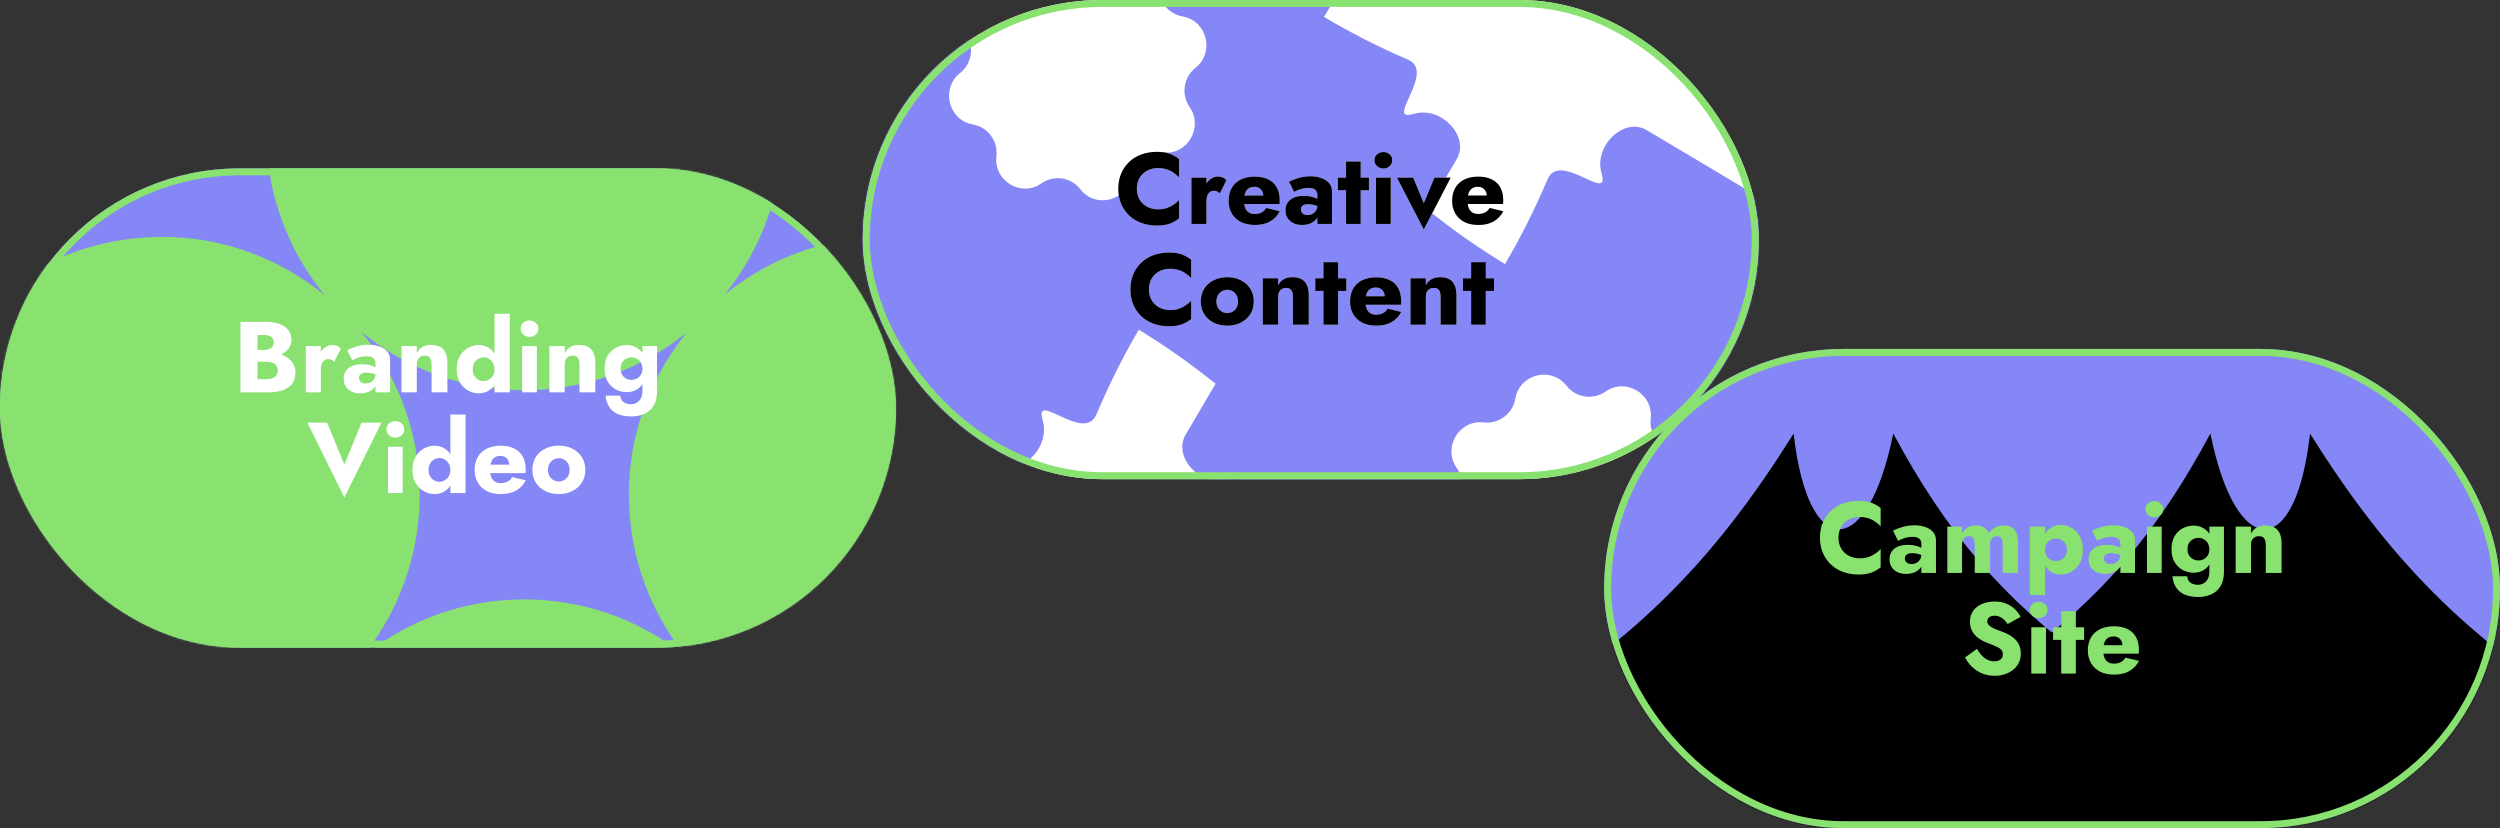 <svg width="1440" height="477" viewBox="0 0 1440 477" fill="none" xmlns="http://www.w3.org/2000/svg">
<rect x="0" y="0" width="1440" height="477" fill="#333333" stroke="none"/>
<rect x="1440" y="477" width="516" height="276" rx="138" transform="rotate(-180 1440 477)" fill="#8587F6"/>
<mask id="mask0_2533_11714" style="mask-type:alpha" maskUnits="userSpaceOnUse" x="924" y="201" width="516" height="276">
<rect x="1440" y="477" width="516" height="276" rx="138" transform="rotate(-180 1440 477)" fill="#89E16F"/>
</mask>
<g mask="url(#mask0_2533_11714)">
<path d="M1324.48 573.929C1324.48 573.929 1324.54 574.596 1324.69 575.918C1326.66 595.535 1302.96 606.829 1288.96 592.957C1240.79 545.23 1198.56 502.999 1150.83 454.826C1136.96 440.824 1148.26 417.11 1167.87 419.1C1169.2 419.231 1169.86 419.309 1169.86 419.309C1189.13 421.259 1144.02 392.612 1159.77 381.318C1209.91 345.33 1242.91 306.292 1273.19 249.705C1288.03 323.226 1322.45 323.226 1330.56 249.705C1376.63 323.226 1420.55 367.145 1494.08 413.224C1420.56 421.338 1420.56 455.756 1494.08 470.596C1437.51 500.866 1398.47 533.857 1362.47 584.019C1351.17 599.762 1322.53 554.652 1324.48 573.929Z" fill="black"/>
<path d="M1039.24 573.929C1039.24 573.929 1039.17 574.596 1039.03 575.918C1037.05 595.535 1060.75 606.829 1074.75 592.957C1122.93 545.23 1165.16 502.999 1212.89 454.826C1226.76 440.824 1215.45 417.11 1195.85 419.1C1194.51 419.23 1193.86 419.309 1193.86 419.309C1174.58 421.259 1219.69 392.612 1203.95 381.318C1153.8 345.33 1120.81 306.292 1090.52 249.705C1075.68 323.226 1041.27 323.226 1033.15 249.705C987.087 323.226 943.168 367.145 869.633 413.224C943.154 421.337 943.154 455.756 869.633 470.596C926.207 500.866 965.245 533.857 1001.25 584.019C1012.54 599.762 1041.17 554.665 1039.24 573.929Z" fill="black"/>
</g>
<rect x="1013" y="276" width="516" height="276" rx="138" transform="rotate(-180 1013 276)" fill="white"/>
<mask id="mask1_2533_11714" style="mask-type:alpha" maskUnits="userSpaceOnUse" x="497" y="0" width="516" height="276">
<rect x="1012" y="275" width="514" height="274" rx="137" transform="rotate(-180 1012 275)" fill="#89E16F" stroke="#89E16F" stroke-width="2"/>
</mask>
<g mask="url(#mask1_2533_11714)">
<path d="M1123.07 341.66C1130.64 328.764 1114.56 311.359 1098.83 315.429C1097.76 315.705 1097.23 315.842 1097.23 315.842C1081.78 319.843 1111.14 291.339 1094.89 284.366C1077.32 276.831 1061.38 268.692 1046.26 259.721C1055.33 244.624 1065.53 229.865 1077.45 214.867C1088.47 200.984 1049.16 189.873 1064.65 186.033C1064.65 186.033 1065.19 185.899 1066.26 185.635C1082.03 181.73 1087.97 158.746 1075.22 150.997C1031.36 124.349 992.607 101.093 948.457 74.939C935.62 67.335 918.292 83.485 922.344 99.286C922.618 100.358 922.756 100.894 922.756 100.894C926.735 116.419 898.361 86.919 891.42 103.252C883.919 120.895 875.816 136.914 866.885 152.095C851.856 142.983 837.162 132.737 822.232 120.773C808.412 109.7 797.35 149.186 793.527 133.618C793.527 133.618 793.394 133.082 793.131 132.01C789.239 116.167 766.362 110.198 758.648 123.009C732.119 167.062 708.967 205.992 682.93 250.341C675.361 263.236 691.438 280.641 707.168 276.571C708.235 276.295 708.765 276.158 708.765 276.158C724.221 272.16 694.853 300.661 711.113 307.634C728.677 315.169 744.625 323.308 759.738 332.279C750.666 347.376 740.466 362.135 728.555 377.133C717.532 391.016 756.841 402.127 741.347 405.967C741.347 405.967 740.813 406.101 739.742 406.365C723.97 410.274 718.027 433.254 730.781 441.003C774.637 467.651 813.393 490.907 857.543 517.061C870.381 524.665 887.708 508.515 883.656 492.714C883.382 491.642 883.245 491.106 883.245 491.106C879.265 475.581 907.639 505.081 914.58 488.748C922.081 471.105 930.184 455.086 939.115 439.905C954.144 449.017 968.838 459.263 983.768 471.227C997.589 482.3 1008.65 442.814 1012.47 458.382C1012.47 458.382 1012.61 458.918 1012.87 459.99C1016.76 475.833 1039.64 481.802 1047.35 468.991C1073.88 424.938 1097.03 386.008 1123.07 341.66ZM953.225 337.865C953.046 337.846 952.871 337.827 952.692 337.812C944.241 336.954 936.458 342.758 934.831 351.132C934.781 351.384 934.732 351.637 934.686 351.89C932.071 365.677 914.317 370.172 905.508 359.279C905.344 359.08 905.184 358.877 905.02 358.678C899.634 352.081 890.041 350.676 883.008 355.458C882.86 355.558 882.711 355.661 882.566 355.761C870.994 363.682 855.252 354.237 856.708 340.247C856.727 340.067 856.746 339.891 856.766 339.711C857.623 331.222 851.841 323.404 843.505 321.769C843.253 321.719 843.002 321.67 842.75 321.624C829.025 318.997 824.55 301.163 835.394 292.315C835.592 292.15 835.794 291.989 835.989 291.825C842.556 286.415 843.955 276.778 839.194 269.714C839.095 269.565 838.992 269.419 838.893 269.27C831.007 257.646 840.41 241.833 854.338 243.296C854.517 243.315 854.692 243.334 854.871 243.353C863.321 244.211 871.105 238.406 872.732 230.033C872.782 229.78 872.831 229.528 872.877 229.275C875.492 215.488 893.246 210.993 902.055 221.885C902.219 222.085 902.379 222.287 902.543 222.487C907.928 229.083 917.522 230.489 924.555 225.706C924.703 225.607 924.848 225.507 924.997 225.404C936.569 217.482 952.311 226.928 950.855 240.918C950.836 241.098 950.816 241.274 950.801 241.454C949.944 249.942 955.726 257.761 964.062 259.395C964.313 259.445 964.565 259.495 964.816 259.541C978.542 262.167 983.017 280.002 972.173 288.85C971.975 289.011 971.773 289.175 971.574 289.34C965.007 294.75 963.608 304.387 968.369 311.451C968.468 311.596 968.571 311.746 968.67 311.895C976.556 323.515 967.153 339.328 953.225 337.865Z" fill="#8587F6"/>
<path d="M839.079 91.664C846.614 78.769 830.61 61.363 814.95 65.433C813.888 65.709 813.36 65.847 813.36 65.847C797.974 69.848 827.206 41.342 811.023 34.37C793.538 26.835 777.663 18.695 762.618 9.724C771.649 -5.373 781.802 -20.133 793.66 -35.13C804.633 -49.013 765.502 -60.125 780.926 -63.965C780.926 -63.965 781.457 -64.099 782.523 -64.363C798.224 -68.268 804.14 -91.253 791.444 -99.002C747.786 -125.651 709.204 -148.907 665.254 -175.061C652.474 -182.665 635.225 -166.515 639.259 -150.714C639.532 -149.642 639.668 -149.106 639.668 -149.106C643.63 -133.58 615.384 -163.081 608.475 -146.747C601.007 -129.104 592.94 -113.084 584.05 -97.903C569.089 -107.016 554.462 -117.262 539.599 -129.227C525.84 -140.299 514.829 -100.813 511.023 -116.381C511.023 -116.381 510.891 -116.917 510.629 -117.989C506.751 -133.836 483.977 -139.806 476.297 -126.998C449.888 -82.944 426.841 -44.013 400.922 0.336C393.386 13.231 409.391 30.637 425.05 26.567C426.113 26.291 426.64 26.154 426.64 26.154C442.026 22.156 412.79 50.658 428.977 57.63C446.462 65.165 462.338 73.305 477.382 82.276C468.352 97.373 458.198 112.133 446.34 127.13C435.367 141.013 474.499 152.125 459.074 155.965C459.074 155.965 458.543 156.099 457.477 156.363C441.776 160.272 435.86 183.253 448.556 191.002C492.215 217.651 530.796 240.907 574.746 267.061C587.526 274.665 604.775 258.515 600.742 242.714C600.468 241.642 600.332 241.106 600.332 241.106C596.371 225.58 624.616 255.081 631.526 238.747C638.993 221.104 647.06 205.084 655.95 189.903C670.911 199.016 685.539 209.262 700.401 221.227C714.16 232.299 725.171 192.813 728.977 208.381C728.977 208.381 729.11 208.917 729.371 209.989C733.246 225.833 756.019 231.802 763.699 218.991C790.116 174.944 813.159 136.013 839.079 91.664ZM670.001 87.87C669.822 87.851 669.648 87.832 669.469 87.816C661.057 86.959 653.309 92.763 651.689 101.137C651.64 101.389 651.59 101.642 651.545 101.895C648.942 115.682 631.268 120.177 622.499 109.284C622.336 109.085 622.176 108.882 622.013 108.683C616.652 102.086 607.101 100.681 600.1 105.463C599.952 105.566 599.804 105.666 599.66 105.766C588.141 113.687 572.47 104.242 573.919 90.251C573.938 90.071 573.957 89.895 573.976 89.715C574.83 81.227 569.074 73.408 560.775 71.773C560.525 71.724 560.275 71.674 560.024 71.628C546.361 69.001 541.906 51.167 552.701 42.319C552.898 42.154 553.099 41.993 553.293 41.828C559.831 36.418 561.223 26.781 556.484 19.717C556.385 19.568 556.283 19.422 556.184 19.273C548.334 7.649 557.694 -8.164 571.559 -6.701C571.737 -6.682 571.912 -6.663 572.09 -6.644C580.502 -5.786 588.251 -11.591 589.871 -19.964C589.92 -20.217 589.969 -20.47 590.015 -20.722C592.618 -34.51 610.292 -39.005 619.061 -28.112C619.224 -27.913 619.384 -27.71 619.547 -27.511C624.908 -20.914 634.459 -19.509 641.459 -24.291C641.607 -24.39 641.751 -24.49 641.899 -24.593C653.419 -32.515 669.09 -23.07 667.641 -9.079C667.622 -8.899 667.603 -8.723 667.587 -8.543C666.734 -0.055 672.49 7.764 680.788 9.399C681.039 9.448 681.289 9.498 681.539 9.544C695.203 12.171 699.658 30.005 688.863 38.854C688.665 39.014 688.464 39.179 688.267 39.344C681.729 44.754 680.337 54.391 685.076 61.455C685.174 61.6 685.277 61.75 685.376 61.899C693.226 73.519 683.869 89.332 670.001 87.87Z" fill="#8587F6"/>
</g>
<rect x="516" y="373" width="516" height="276" rx="138" transform="rotate(-180 516 373)" fill="#8587F6"/>
<mask id="mask2_2533_11714" style="mask-type:alpha" maskUnits="userSpaceOnUse" x="0" y="96" width="516" height="277">
<rect x="515" y="372" width="514" height="274" rx="137" transform="rotate(-180 515 372)" fill="#89E16F" stroke="#89E16F" stroke-width="2"/>
</mask>
<g mask="url(#mask2_2533_11714)">
<path d="M584.476 156C559.408 141.641 529.767 134.374 498.262 136.966C467.845 139.466 439.956 151.359 417.442 169.65C438.136 144.121 450.558 111.617 450.558 76.194C450.558 49.393 443.447 24.267 431.029 2.563C424.024 -9.675 410.782 -17 396.68 -17H207.325C193.243 -17 180 -9.694 173 2.529C158.641 27.597 151.374 57.238 153.966 88.743C156.486 119.369 168.524 147.432 187.029 170.029C164.437 151.519 136.374 139.485 105.743 136.966C74.238 134.374 44.592 141.646 19.529 156C7.306 163 0 176.238 0 190.325V379.675C0 393.772 7.33 407.019 19.563 414.024C41.267 426.447 66.398 433.553 93.194 433.553C128.617 433.553 161.121 421.131 186.651 400.437C168.359 422.951 156.466 450.84 153.966 481.257C151.374 512.762 158.646 542.408 173 567.471C180 579.689 193.238 587 207.325 587H396.675C410.772 587 424.02 579.67 431.024 567.437C443.447 545.733 450.553 520.607 450.553 493.806C450.553 458.617 438.301 426.301 417.85 400.849C443.301 421.296 475.617 433.553 510.806 433.553C537.607 433.553 562.733 426.442 584.437 414.024C596.675 407.019 604 393.777 604 379.675V190.325C604.005 176.243 596.699 163 584.476 156ZM291.534 345.612C260.345 347.748 231.655 359.752 208.597 378.485C231.33 350.456 244.097 314.015 241.393 274.534C239.243 243.18 227.126 214.345 208.223 191.223C231.345 210.126 260.18 222.243 291.534 224.393C331.015 227.097 367.456 214.33 395.486 191.597C376.757 214.66 364.748 243.345 362.612 274.534C359.918 313.83 372.553 350.112 395.087 378.087C367.112 355.553 330.83 342.922 291.534 345.612Z" fill="#89E16F"/>
</g>
<rect x="1438" y="475" width="512" height="272" rx="136" transform="rotate(-180 1438 475)" stroke="#89E16F" stroke-width="4"/>
<rect x="1011" y="274" width="512" height="272" rx="136" transform="rotate(-180 1011 274)" stroke="#89E16F" stroke-width="4"/>
<rect x="514" y="371" width="512" height="272" rx="136" transform="rotate(-180 514 371)" stroke="#89E16F" stroke-width="4"/>
<path d="M1058.96 309.7C1058.96 312.175 1059.52 314.321 1060.64 316.138C1061.76 317.917 1063.23 319.27 1065.05 320.198C1066.91 321.126 1068.94 321.59 1071.14 321.59C1073.07 321.59 1074.78 321.339 1076.25 320.836C1077.71 320.333 1079.03 319.676 1080.19 318.864C1081.35 318.052 1082.37 317.182 1083.26 316.254L1083.26 326.81C1081.64 328.086 1079.86 329.091 1077.93 329.826C1075.99 330.561 1073.54 330.928 1070.56 330.928C1067.31 330.928 1064.32 330.425 1061.57 329.42C1058.83 328.415 1056.47 326.965 1054.5 325.07C1052.52 323.175 1051 320.933 1049.91 318.342C1048.83 315.751 1048.29 312.871 1048.29 309.7C1048.29 306.529 1048.83 303.649 1049.91 301.058C1051 298.467 1052.52 296.225 1054.5 294.33C1056.47 292.435 1058.83 290.985 1061.57 289.98C1064.32 288.975 1067.31 288.472 1070.56 288.472C1073.54 288.472 1075.99 288.839 1077.93 289.574C1079.86 290.309 1081.64 291.314 1083.26 292.59L1083.26 303.146C1082.37 302.218 1081.35 301.348 1080.19 300.536C1079.03 299.685 1077.71 299.028 1076.25 298.564C1074.78 298.061 1073.07 297.81 1071.14 297.81C1068.94 297.81 1066.91 298.274 1065.05 299.202C1063.23 300.13 1061.76 301.483 1060.64 303.262C1059.52 305.041 1058.96 307.187 1058.96 309.7ZM1097.19 321.648C1097.19 322.344 1097.37 322.943 1097.72 323.446C1098.06 323.91 1098.53 324.277 1099.11 324.548C1099.69 324.78 1100.33 324.896 1101.02 324.896C1102.03 324.896 1102.95 324.683 1103.81 324.258C1104.66 323.833 1105.35 323.195 1105.89 322.344C1106.43 321.493 1106.71 320.449 1106.71 319.212L1107.63 322.692C1107.63 324.393 1107.17 325.843 1106.24 327.042C1105.31 328.202 1104.11 329.091 1102.65 329.71C1101.18 330.29 1099.59 330.58 1097.89 330.58C1096.19 330.58 1094.6 330.271 1093.13 329.652C1091.7 328.995 1090.54 328.028 1089.65 326.752C1088.8 325.476 1088.38 323.929 1088.38 322.112C1088.38 319.56 1089.29 317.549 1091.1 316.08C1092.92 314.572 1095.49 313.818 1098.82 313.818C1100.44 313.818 1101.89 313.973 1103.17 314.282C1104.48 314.591 1105.6 314.978 1106.53 315.442C1107.46 315.906 1108.16 316.389 1108.62 316.892L1108.62 320.778C1107.69 320.082 1106.61 319.56 1105.37 319.212C1104.17 318.825 1102.9 318.632 1101.54 318.632C1100.5 318.632 1099.67 318.748 1099.05 318.98C1098.43 319.212 1097.97 319.56 1097.66 320.024C1097.35 320.449 1097.19 320.991 1097.19 321.648ZM1093.31 311.498L1090.35 305.64C1091.86 304.905 1093.67 304.209 1095.8 303.552C1097.93 302.895 1100.25 302.566 1102.76 302.566C1105.12 302.566 1107.23 302.914 1109.08 303.61C1110.94 304.267 1112.41 305.234 1113.49 306.51C1114.57 307.786 1115.12 309.352 1115.12 311.208L1115.12 330L1106.71 330L1106.71 313.18C1106.71 312.523 1106.59 311.962 1106.36 311.498C1106.16 310.995 1105.85 310.57 1105.43 310.222C1105 309.874 1104.46 309.623 1103.81 309.468C1103.19 309.313 1102.47 309.236 1101.66 309.236C1100.46 309.236 1099.28 309.371 1098.12 309.642C1097 309.913 1096.01 310.241 1095.16 310.628C1094.31 310.976 1093.69 311.266 1093.31 311.498ZM1162.39 312.832L1162.39 330L1153.57 330L1153.57 313.76C1153.57 312.136 1153.3 310.918 1152.76 310.106C1152.26 309.255 1151.41 308.83 1150.21 308.83C1149.44 308.83 1148.74 309.023 1148.12 309.41C1147.54 309.758 1147.08 310.299 1146.73 311.034C1146.42 311.769 1146.27 312.677 1146.27 313.76L1146.27 330L1137.45 330L1137.45 313.76C1137.45 312.136 1137.18 310.918 1136.64 310.106C1136.13 309.255 1135.28 308.83 1134.09 308.83C1133.31 308.83 1132.62 309.023 1132 309.41C1131.42 309.758 1130.95 310.299 1130.61 311.034C1130.3 311.769 1130.14 312.677 1130.14 313.76L1130.14 330L1121.67 330L1121.67 303.32L1130.14 303.32L1130.14 307.264C1130.88 305.833 1131.88 304.712 1133.16 303.9C1134.47 303.088 1136.04 302.682 1137.86 302.682C1139.94 302.682 1141.61 303.069 1142.84 303.842C1144.08 304.577 1144.97 305.659 1145.51 307.09C1146.48 305.698 1147.68 304.615 1149.11 303.842C1150.54 303.069 1152.16 302.682 1153.98 302.682C1156.07 302.682 1157.71 303.088 1158.91 303.9C1160.15 304.673 1161.04 305.814 1161.58 307.322C1162.12 308.83 1162.39 310.667 1162.39 312.832ZM1177.95 342.76L1169.19 342.76L1169.19 303.32L1177.95 303.32L1177.95 342.76ZM1199.76 316.66C1199.76 319.753 1199.14 322.363 1197.9 324.49C1196.7 326.617 1195.14 328.221 1193.21 329.304C1191.31 330.387 1189.26 330.928 1187.06 330.928C1184.74 330.928 1182.73 330.348 1181.03 329.188C1179.36 327.989 1178.09 326.327 1177.2 324.2C1176.31 322.035 1175.86 319.521 1175.86 316.66C1175.86 313.76 1176.31 311.247 1177.2 309.12C1178.09 306.993 1179.36 305.35 1181.03 304.19C1182.73 302.991 1184.74 302.392 1187.06 302.392C1189.26 302.392 1191.31 302.933 1193.21 304.016C1195.14 305.099 1196.7 306.703 1197.9 308.83C1199.14 310.918 1199.76 313.528 1199.76 316.66ZM1190.54 316.66C1190.54 315.268 1190.25 314.089 1189.67 313.122C1189.09 312.155 1188.31 311.421 1187.35 310.918C1186.38 310.415 1185.32 310.164 1184.16 310.164C1183.15 310.164 1182.17 310.415 1181.2 310.918C1180.27 311.382 1179.5 312.097 1178.88 313.064C1178.26 314.031 1177.95 315.229 1177.95 316.66C1177.95 318.091 1178.26 319.289 1178.88 320.256C1179.5 321.223 1180.27 321.957 1181.2 322.46C1182.17 322.924 1183.15 323.156 1184.16 323.156C1185.32 323.156 1186.38 322.905 1187.35 322.402C1188.31 321.899 1189.09 321.165 1189.67 320.198C1190.25 319.231 1190.54 318.052 1190.54 316.66ZM1211.83 321.648C1211.83 322.344 1212.01 322.943 1212.36 323.446C1212.7 323.91 1213.17 324.277 1213.75 324.548C1214.33 324.78 1214.97 324.896 1215.66 324.896C1216.67 324.896 1217.6 324.683 1218.45 324.258C1219.3 323.833 1219.99 323.195 1220.53 322.344C1221.08 321.493 1221.35 320.449 1221.35 319.212L1222.27 322.692C1222.27 324.393 1221.81 325.843 1220.88 327.042C1219.95 328.202 1218.76 329.091 1217.29 329.71C1215.82 330.29 1214.23 330.58 1212.53 330.58C1210.83 330.58 1209.24 330.271 1207.77 329.652C1206.34 328.995 1205.18 328.028 1204.29 326.752C1203.44 325.476 1203.02 323.929 1203.02 322.112C1203.02 319.56 1203.93 317.549 1205.74 316.08C1207.56 314.572 1210.13 313.818 1213.46 313.818C1215.08 313.818 1216.53 313.973 1217.81 314.282C1219.12 314.591 1220.24 314.978 1221.17 315.442C1222.1 315.906 1222.8 316.389 1223.26 316.892L1223.26 320.778C1222.33 320.082 1221.25 319.56 1220.01 319.212C1218.81 318.825 1217.54 318.632 1216.18 318.632C1215.14 318.632 1214.31 318.748 1213.69 318.98C1213.07 319.212 1212.61 319.56 1212.3 320.024C1211.99 320.449 1211.83 320.991 1211.83 321.648ZM1207.95 311.498L1204.99 305.64C1206.5 304.905 1208.32 304.209 1210.44 303.552C1212.57 302.895 1214.89 302.566 1217.4 302.566C1219.76 302.566 1221.87 302.914 1223.72 303.61C1225.58 304.267 1227.05 305.234 1228.13 306.51C1229.21 307.786 1229.76 309.352 1229.76 311.208L1229.76 330L1221.35 330L1221.35 313.18C1221.35 312.523 1221.23 311.962 1221 311.498C1220.8 310.995 1220.5 310.57 1220.07 310.222C1219.64 309.874 1219.1 309.623 1218.45 309.468C1217.83 309.313 1217.11 309.236 1216.3 309.236C1215.1 309.236 1213.92 309.371 1212.76 309.642C1211.64 309.913 1210.65 310.241 1209.8 310.628C1208.95 310.976 1208.33 311.266 1207.95 311.498ZM1235.79 293.286C1235.79 291.894 1236.29 290.773 1237.3 289.922C1238.31 289.033 1239.5 288.588 1240.9 288.588C1242.33 288.588 1243.53 289.033 1244.49 289.922C1245.5 290.773 1246 291.894 1246 293.286C1246 294.678 1245.5 295.819 1244.49 296.708C1243.53 297.597 1242.33 298.042 1240.9 298.042C1239.5 298.042 1238.31 297.597 1237.3 296.708C1236.29 295.819 1235.79 294.678 1235.79 293.286ZM1236.66 303.32L1245.13 303.32L1245.13 330L1236.66 330L1236.66 303.32ZM1251.36 331.914L1259.83 331.914C1259.94 332.997 1260.25 333.905 1260.75 334.64C1261.29 335.375 1262.01 335.916 1262.9 336.264C1263.79 336.651 1264.79 336.844 1265.92 336.844C1267.15 336.844 1268.27 336.554 1269.28 335.974C1270.28 335.433 1271.08 334.601 1271.66 333.48C1272.28 332.397 1272.59 331.044 1272.59 329.42L1272.59 303.32L1281 303.32L1281 329.42C1281 332.823 1280.32 335.587 1278.97 337.714C1277.65 339.841 1275.89 341.387 1273.69 342.354C1271.48 343.359 1269.01 343.862 1266.26 343.862C1262.98 343.862 1260.25 343.359 1258.09 342.354C1255.96 341.349 1254.35 339.937 1253.27 338.12C1252.19 336.341 1251.55 334.273 1251.36 331.914ZM1250.78 316.312C1250.78 313.296 1251.38 310.783 1252.58 308.772C1253.81 306.761 1255.4 305.253 1257.33 304.248C1259.26 303.243 1261.31 302.74 1263.48 302.74C1265.72 302.74 1267.69 303.281 1269.4 304.364C1271.14 305.408 1272.51 306.935 1273.51 308.946C1274.52 310.957 1275.02 313.412 1275.02 316.312C1275.02 319.173 1274.52 321.629 1273.51 323.678C1272.51 325.689 1271.14 327.235 1269.4 328.318C1267.69 329.362 1265.72 329.884 1263.48 329.884C1261.31 329.884 1259.26 329.381 1257.33 328.376C1255.4 327.332 1253.81 325.805 1252.58 323.794C1251.38 321.783 1250.78 319.289 1250.78 316.312ZM1260 316.312C1260 317.665 1260.29 318.845 1260.87 319.85C1261.45 320.817 1262.22 321.551 1263.19 322.054C1264.16 322.557 1265.22 322.808 1266.38 322.808C1267.38 322.808 1268.35 322.576 1269.28 322.112C1270.25 321.609 1271.04 320.875 1271.66 319.908C1272.28 318.941 1272.59 317.743 1272.59 316.312C1272.59 315.229 1272.39 314.282 1272.01 313.47C1271.66 312.658 1271.17 311.981 1270.56 311.44C1269.98 310.899 1269.32 310.493 1268.58 310.222C1267.85 309.951 1267.11 309.816 1266.38 309.816C1265.22 309.816 1264.16 310.067 1263.19 310.57C1262.22 311.073 1261.45 311.807 1260.87 312.774C1260.29 313.741 1260 314.92 1260 316.312ZM1305.09 313.76C1305.09 312.175 1304.78 310.957 1304.16 310.106C1303.58 309.255 1302.59 308.83 1301.2 308.83C1300.27 308.83 1299.46 309.023 1298.76 309.41C1298.07 309.797 1297.53 310.357 1297.14 311.092C1296.75 311.827 1296.56 312.716 1296.56 313.76L1296.56 330L1287.74 330L1287.74 303.32L1296.56 303.32L1296.56 307.322C1297.33 305.853 1298.38 304.712 1299.69 303.9C1301.04 303.088 1302.71 302.682 1304.68 302.682C1308 302.682 1310.42 303.571 1311.93 305.35C1313.44 307.129 1314.19 309.623 1314.19 312.832L1314.19 330L1305.09 330L1305.09 313.76ZM1138.76 373.732C1139.57 375.201 1140.48 376.477 1141.49 377.56C1142.53 378.643 1143.65 379.474 1144.85 380.054C1146.09 380.634 1147.38 380.924 1148.74 380.924C1150.17 380.924 1151.35 380.576 1152.28 379.88C1153.2 379.145 1153.67 378.159 1153.67 376.922C1153.67 375.878 1153.4 375.047 1152.86 374.428C1152.31 373.771 1151.44 373.152 1150.25 372.572C1149.05 371.992 1147.46 371.335 1145.49 370.6C1144.52 370.252 1143.4 369.769 1142.13 369.15C1140.89 368.531 1139.71 367.739 1138.59 366.772C1137.47 365.767 1136.54 364.568 1135.8 363.176C1135.07 361.745 1134.7 360.025 1134.7 358.014C1134.7 355.617 1135.32 353.548 1136.56 351.808C1137.83 350.068 1139.54 348.753 1141.66 347.864C1143.83 346.936 1146.22 346.472 1148.85 346.472C1151.56 346.472 1153.9 346.917 1155.87 347.806C1157.88 348.695 1159.55 349.817 1160.86 351.17C1162.17 352.523 1163.18 353.896 1163.88 355.288L1156.39 359.464C1155.81 358.497 1155.14 357.666 1154.36 356.97C1153.63 356.235 1152.8 355.675 1151.87 355.288C1150.98 354.863 1150.01 354.65 1148.97 354.65C1147.58 354.65 1146.51 354.959 1145.78 355.578C1145.05 356.158 1144.68 356.893 1144.68 357.782C1144.68 358.71 1145.03 359.522 1145.72 360.218C1146.46 360.914 1147.48 361.552 1148.8 362.132C1150.15 362.712 1151.77 363.331 1153.67 363.988C1155.1 364.529 1156.43 365.167 1157.67 365.902C1158.91 366.598 1159.99 367.449 1160.92 368.454C1161.88 369.459 1162.64 370.619 1163.18 371.934C1163.72 373.249 1163.99 374.757 1163.99 376.458C1163.99 378.507 1163.57 380.344 1162.72 381.968C1161.9 383.553 1160.78 384.887 1159.35 385.97C1157.96 387.053 1156.36 387.865 1154.54 388.406C1152.76 388.986 1150.92 389.276 1149.03 389.276C1146.4 389.276 1143.94 388.812 1141.66 387.884C1139.42 386.917 1137.47 385.622 1135.8 383.998C1134.14 382.374 1132.85 380.595 1131.92 378.662L1138.76 373.732ZM1169.15 351.286C1169.15 349.894 1169.66 348.773 1170.66 347.922C1171.67 347.033 1172.87 346.588 1174.26 346.588C1175.69 346.588 1176.89 347.033 1177.85 347.922C1178.86 348.773 1179.36 349.894 1179.36 351.286C1179.36 352.678 1178.86 353.819 1177.85 354.708C1176.89 355.597 1175.69 356.042 1174.26 356.042C1172.87 356.042 1171.67 355.597 1170.66 354.708C1169.66 353.819 1169.15 352.678 1169.15 351.286ZM1170.02 361.32L1178.49 361.32L1178.49 388L1170.02 388L1170.02 361.32ZM1182.57 361.32L1200.44 361.32L1200.44 368.57L1182.57 368.57L1182.57 361.32ZM1187.27 352.04L1195.68 352.04L1195.68 388L1187.27 388L1187.27 352.04ZM1217.74 388.58C1214.65 388.58 1211.96 388.019 1209.68 386.898C1207.44 385.738 1205.7 384.114 1204.46 382.026C1203.22 379.938 1202.6 377.483 1202.6 374.66C1202.6 371.799 1203.2 369.324 1204.4 367.236C1205.6 365.148 1207.32 363.543 1209.56 362.422C1211.85 361.301 1214.53 360.74 1217.63 360.74C1220.72 360.74 1223.33 361.281 1225.46 362.364C1227.58 363.408 1229.21 364.935 1230.33 366.946C1231.45 368.957 1232.01 371.393 1232.01 374.254C1232.01 374.679 1232.01 375.105 1232.01 375.53C1232.01 375.917 1231.97 376.245 1231.89 376.516L1207.53 376.516L1207.53 371.644L1224.01 371.644L1221.92 374.312C1222.11 374.041 1222.27 373.713 1222.38 373.326C1222.54 372.901 1222.61 372.553 1222.61 372.282C1222.61 371.122 1222.4 370.117 1221.98 369.266C1221.55 368.415 1220.95 367.758 1220.18 367.294C1219.4 366.83 1218.5 366.598 1217.45 366.598C1216.14 366.598 1215.04 366.888 1214.15 367.468C1213.26 368.048 1212.58 368.937 1212.12 370.136C1211.69 371.296 1211.46 372.765 1211.42 374.544C1211.42 376.168 1211.65 377.56 1212.12 378.72C1212.58 379.88 1213.28 380.769 1214.2 381.388C1215.13 381.968 1216.27 382.258 1217.63 382.258C1219.17 382.258 1220.49 381.968 1221.57 381.388C1222.69 380.808 1223.58 379.938 1224.24 378.778L1232.07 380.692C1230.68 383.321 1228.78 385.293 1226.38 386.608C1224.03 387.923 1221.14 388.58 1217.74 388.58Z" fill="#89E16F"/>
<path d="M654.816 108.7C654.816 111.175 655.377 113.321 656.498 115.138C657.619 116.917 659.089 118.27 660.906 119.198C662.762 120.126 664.792 120.59 666.996 120.59C668.929 120.59 670.631 120.339 672.1 119.836C673.569 119.333 674.884 118.676 676.044 117.864C677.204 117.052 678.229 116.182 679.118 115.254L679.118 125.81C677.494 127.086 675.715 128.091 673.782 128.826C671.849 129.561 669.393 129.928 666.416 129.928C663.168 129.928 660.171 129.425 657.426 128.42C654.681 127.415 652.322 125.965 650.35 124.07C648.378 122.175 646.851 119.933 645.768 117.342C644.685 114.751 644.144 111.871 644.144 108.7C644.144 105.529 644.685 102.649 645.768 100.058C646.851 97.467 648.378 95.225 650.35 93.33C652.322 91.435 654.681 89.985 657.426 88.98C660.171 87.975 663.168 87.472 666.416 87.472C669.393 87.472 671.849 87.839 673.782 88.574C675.715 89.309 677.494 90.314 679.118 91.59L679.118 102.146C678.229 101.218 677.204 100.348 676.044 99.536C674.884 98.685 673.569 98.028 672.1 97.564C670.631 97.061 668.929 96.81 666.996 96.81C664.792 96.81 662.762 97.274 660.906 98.202C659.089 99.13 657.619 100.483 656.498 102.262C655.377 104.041 654.816 106.187 654.816 108.7ZM694.904 102.32L694.904 129L686.262 129L686.262 102.32L694.904 102.32ZM702.618 111.368C702.154 110.904 701.651 110.537 701.11 110.266C700.607 109.995 699.969 109.86 699.196 109.86C698.345 109.86 697.591 110.092 696.934 110.556C696.277 111.02 695.774 111.697 695.426 112.586C695.078 113.475 694.904 114.558 694.904 115.834L692.816 112.76C692.816 110.633 693.222 108.739 694.034 107.076C694.885 105.413 695.987 104.099 697.34 103.132C698.693 102.165 700.105 101.682 701.574 101.682C702.541 101.682 703.469 101.875 704.358 102.262C705.247 102.649 705.924 103.19 706.388 103.886L702.618 111.368ZM722.83 129.58C719.737 129.58 717.049 129.019 714.768 127.898C712.525 126.738 710.785 125.114 709.548 123.026C708.311 120.938 707.692 118.483 707.692 115.66C707.692 112.799 708.291 110.324 709.49 108.236C710.689 106.148 712.409 104.543 714.652 103.422C716.933 102.301 719.621 101.74 722.714 101.74C725.807 101.74 728.417 102.281 730.544 103.364C732.671 104.408 734.295 105.935 735.416 107.946C736.537 109.957 737.098 112.393 737.098 115.254C737.098 115.679 737.098 116.105 737.098 116.53C737.098 116.917 737.059 117.245 736.982 117.516L712.622 117.516L712.622 112.644L729.094 112.644L727.006 115.312C727.199 115.041 727.354 114.713 727.47 114.326C727.625 113.901 727.702 113.553 727.702 113.282C727.702 112.122 727.489 111.117 727.064 110.266C726.639 109.415 726.039 108.758 725.266 108.294C724.493 107.83 723.584 107.598 722.54 107.598C721.225 107.598 720.123 107.888 719.234 108.468C718.345 109.048 717.668 109.937 717.204 111.136C716.779 112.296 716.547 113.765 716.508 115.544C716.508 117.168 716.74 118.56 717.204 119.72C717.668 120.88 718.364 121.769 719.292 122.388C720.22 122.968 721.361 123.258 722.714 123.258C724.261 123.258 725.575 122.968 726.658 122.388C727.779 121.808 728.669 120.938 729.326 119.778L737.156 121.692C735.764 124.321 733.869 126.293 731.472 127.608C729.113 128.923 726.233 129.58 722.83 129.58ZM749.292 120.648C749.292 121.344 749.466 121.943 749.814 122.446C750.162 122.91 750.626 123.277 751.206 123.548C751.786 123.78 752.424 123.896 753.12 123.896C754.125 123.896 755.053 123.683 755.904 123.258C756.755 122.833 757.451 122.195 757.992 121.344C758.533 120.493 758.804 119.449 758.804 118.212L759.732 121.692C759.732 123.393 759.268 124.843 758.34 126.042C757.412 127.202 756.213 128.091 754.744 128.71C753.275 129.29 751.689 129.58 749.988 129.58C748.287 129.58 746.701 129.271 745.232 128.652C743.801 127.995 742.641 127.028 741.752 125.752C740.901 124.476 740.476 122.929 740.476 121.112C740.476 118.56 741.385 116.549 743.202 115.08C745.019 113.572 747.591 112.818 750.916 112.818C752.54 112.818 753.99 112.973 755.266 113.282C756.581 113.591 757.702 113.978 758.63 114.442C759.558 114.906 760.254 115.389 760.718 115.892L760.718 119.778C759.79 119.082 758.707 118.56 757.47 118.212C756.271 117.825 754.995 117.632 753.642 117.632C752.598 117.632 751.767 117.748 751.148 117.98C750.529 118.212 750.065 118.56 749.756 119.024C749.447 119.449 749.292 119.991 749.292 120.648ZM745.406 110.498L742.448 104.64C743.956 103.905 745.773 103.209 747.9 102.552C750.027 101.895 752.347 101.566 754.86 101.566C757.219 101.566 759.326 101.914 761.182 102.61C763.038 103.267 764.507 104.234 765.59 105.51C766.673 106.786 767.214 108.352 767.214 110.208L767.214 129L758.804 129L758.804 112.18C758.804 111.523 758.688 110.962 758.456 110.498C758.263 109.995 757.953 109.57 757.528 109.222C757.103 108.874 756.561 108.623 755.904 108.468C755.285 108.313 754.57 108.236 753.758 108.236C752.559 108.236 751.38 108.371 750.22 108.642C749.099 108.913 748.113 109.241 747.262 109.628C746.411 109.976 745.793 110.266 745.406 110.498ZM770.64 102.32L788.504 102.32L788.504 109.57L770.64 109.57L770.64 102.32ZM775.338 93.04L783.748 93.04L783.748 129L775.338 129L775.338 93.04ZM791.715 92.286C791.715 90.894 792.217 89.773 793.223 88.922C794.228 88.033 795.427 87.588 796.819 87.588C798.249 87.588 799.448 88.033 800.415 88.922C801.42 89.773 801.923 90.894 801.923 92.286C801.923 93.678 801.42 94.819 800.415 95.708C799.448 96.597 798.249 97.042 796.819 97.042C795.427 97.042 794.228 96.597 793.223 95.708C792.217 94.819 791.715 93.678 791.715 92.286ZM792.585 102.32L801.053 102.32L801.053 129L792.585 129L792.585 102.32ZM804.67 102.32L814.008 102.32L820.098 117.11L826.246 102.32L835.584 102.32L820.098 132.132L804.67 102.32ZM851.574 129.58C848.481 129.58 845.794 129.019 843.512 127.898C841.27 126.738 839.53 125.114 838.292 123.026C837.055 120.938 836.436 118.483 836.436 115.66C836.436 112.799 837.036 110.324 838.234 108.236C839.433 106.148 841.154 104.543 843.396 103.422C845.678 102.301 848.365 101.74 851.458 101.74C854.552 101.74 857.162 102.281 859.288 103.364C861.415 104.408 863.039 105.935 864.16 107.946C865.282 109.957 865.842 112.393 865.842 115.254C865.842 115.679 865.842 116.105 865.842 116.53C865.842 116.917 865.804 117.245 865.726 117.516L841.366 117.516L841.366 112.644L857.838 112.644L855.75 115.312C855.944 115.041 856.098 114.713 856.214 114.326C856.369 113.901 856.446 113.553 856.446 113.282C856.446 112.122 856.234 111.117 855.808 110.266C855.383 109.415 854.784 108.758 854.01 108.294C853.237 107.83 852.328 107.598 851.284 107.598C849.97 107.598 848.868 107.888 847.978 108.468C847.089 109.048 846.412 109.937 845.948 111.136C845.523 112.296 845.291 113.765 845.252 115.544C845.252 117.168 845.484 118.56 845.948 119.72C846.412 120.88 847.108 121.769 848.036 122.388C848.964 122.968 850.105 123.258 851.458 123.258C853.005 123.258 854.32 122.968 855.402 122.388C856.524 121.808 857.413 120.938 858.07 119.778L865.9 121.692C864.508 124.321 862.614 126.293 860.216 127.608C857.858 128.923 854.977 129.58 851.574 129.58ZM661.783 166.7C661.783 169.175 662.344 171.321 663.465 173.138C664.586 174.917 666.056 176.27 667.873 177.198C669.729 178.126 671.759 178.59 673.963 178.59C675.896 178.59 677.598 178.339 679.067 177.836C680.536 177.333 681.851 176.676 683.011 175.864C684.171 175.052 685.196 174.182 686.085 173.254L686.085 183.81C684.461 185.086 682.682 186.091 680.749 186.826C678.816 187.561 676.36 187.928 673.383 187.928C670.135 187.928 667.138 187.425 664.393 186.42C661.648 185.415 659.289 183.965 657.317 182.07C655.345 180.175 653.818 177.933 652.735 175.342C651.652 172.751 651.111 169.871 651.111 166.7C651.111 163.529 651.652 160.649 652.735 158.058C653.818 155.467 655.345 153.225 657.317 151.33C659.289 149.435 661.648 147.985 664.393 146.98C667.138 145.975 670.135 145.472 673.383 145.472C676.36 145.472 678.816 145.839 680.749 146.574C682.682 147.309 684.461 148.314 686.085 149.59L686.085 160.146C685.196 159.218 684.171 158.348 683.011 157.536C681.851 156.685 680.536 156.028 679.067 155.564C677.598 155.061 675.896 154.81 673.963 154.81C671.759 154.81 669.729 155.274 667.873 156.202C666.056 157.13 664.586 158.483 663.465 160.262C662.344 162.041 661.783 164.187 661.783 166.7ZM691.663 173.66C691.663 170.837 692.32 168.382 693.635 166.294C694.949 164.206 696.767 162.582 699.087 161.422C701.407 160.262 704.017 159.682 706.917 159.682C709.817 159.682 712.407 160.262 714.689 161.422C717.009 162.582 718.826 164.206 720.141 166.294C721.494 168.382 722.171 170.837 722.171 173.66C722.171 176.444 721.494 178.88 720.141 180.968C718.826 183.056 717.009 184.68 714.689 185.84C712.407 187 709.817 187.58 706.917 187.58C704.017 187.58 701.407 187 699.087 185.84C696.767 184.68 694.949 183.056 693.635 180.968C692.32 178.88 691.663 176.444 691.663 173.66ZM700.653 173.66C700.653 175.052 700.943 176.251 701.523 177.256C702.103 178.223 702.857 178.977 703.785 179.518C704.713 180.059 705.757 180.33 706.917 180.33C708.038 180.33 709.063 180.059 709.991 179.518C710.957 178.977 711.711 178.223 712.253 177.256C712.833 176.251 713.123 175.052 713.123 173.66C713.123 172.268 712.833 171.069 712.253 170.064C711.711 169.059 710.957 168.285 709.991 167.744C709.063 167.203 708.038 166.932 706.917 166.932C705.757 166.932 704.713 167.203 703.785 167.744C702.857 168.285 702.103 169.059 701.523 170.064C700.943 171.069 700.653 172.268 700.653 173.66ZM744.725 170.76C744.725 169.175 744.416 167.957 743.797 167.106C743.217 166.255 742.231 165.83 740.839 165.83C739.911 165.83 739.099 166.023 738.403 166.41C737.707 166.797 737.166 167.357 736.779 168.092C736.392 168.827 736.199 169.716 736.199 170.76L736.199 187L727.383 187L727.383 160.32L736.199 160.32L736.199 164.322C736.972 162.853 738.016 161.712 739.331 160.9C740.684 160.088 742.347 159.682 744.319 159.682C747.644 159.682 750.061 160.571 751.569 162.35C753.077 164.129 753.831 166.623 753.831 169.832L753.831 187L744.725 187L744.725 170.76ZM757.612 160.32L775.476 160.32L775.476 167.57L757.612 167.57L757.612 160.32ZM762.31 151.04L770.72 151.04L770.72 187L762.31 187L762.31 151.04ZM792.781 187.58C789.688 187.58 787.001 187.019 784.719 185.898C782.477 184.738 780.737 183.114 779.499 181.026C778.262 178.938 777.643 176.483 777.643 173.66C777.643 170.799 778.243 168.324 779.441 166.236C780.64 164.148 782.361 162.543 784.603 161.422C786.885 160.301 789.572 159.74 792.665 159.74C795.759 159.74 798.369 160.281 800.495 161.364C802.622 162.408 804.246 163.935 805.367 165.946C806.489 167.957 807.049 170.393 807.049 173.254C807.049 173.679 807.049 174.105 807.049 174.53C807.049 174.917 807.011 175.245 806.933 175.516L782.573 175.516L782.573 170.644L799.045 170.644L796.957 173.312C797.151 173.041 797.305 172.713 797.421 172.326C797.576 171.901 797.653 171.553 797.653 171.282C797.653 170.122 797.441 169.117 797.015 168.266C796.59 167.415 795.991 166.758 795.217 166.294C794.444 165.83 793.535 165.598 792.491 165.598C791.177 165.598 790.075 165.888 789.185 166.468C788.296 167.048 787.619 167.937 787.155 169.136C786.73 170.296 786.498 171.765 786.459 173.544C786.459 175.168 786.691 176.56 787.155 177.72C787.619 178.88 788.315 179.769 789.243 180.388C790.171 180.968 791.312 181.258 792.665 181.258C794.212 181.258 795.527 180.968 796.609 180.388C797.731 179.808 798.62 178.938 799.277 177.778L807.107 179.692C805.715 182.321 803.821 184.293 801.423 185.608C799.065 186.923 796.184 187.58 792.781 187.58ZM829.799 170.76C829.799 169.175 829.49 167.957 828.871 167.106C828.291 166.255 827.305 165.83 825.913 165.83C824.985 165.83 824.173 166.023 823.477 166.41C822.781 166.797 822.24 167.357 821.853 168.092C821.467 168.827 821.273 169.716 821.273 170.76L821.273 187L812.457 187L812.457 160.32L821.273 160.32L821.273 164.322C822.047 162.853 823.091 161.712 824.405 160.9C825.759 160.088 827.421 159.682 829.393 159.682C832.719 159.682 835.135 160.571 836.643 162.35C838.151 164.129 838.905 166.623 838.905 169.832L838.905 187L829.799 187L829.799 170.76ZM842.687 160.32L860.551 160.32L860.551 167.57L842.687 167.57L842.687 160.32ZM847.385 151.04L855.795 151.04L855.795 187L847.385 187L847.385 151.04Z" fill="#D9D9D9"/>
<path d="M654.816 108.7C654.816 111.175 655.377 113.321 656.498 115.138C657.619 116.917 659.089 118.27 660.906 119.198C662.762 120.126 664.792 120.59 666.996 120.59C668.929 120.59 670.631 120.339 672.1 119.836C673.569 119.333 674.884 118.676 676.044 117.864C677.204 117.052 678.229 116.182 679.118 115.254L679.118 125.81C677.494 127.086 675.715 128.091 673.782 128.826C671.849 129.561 669.393 129.928 666.416 129.928C663.168 129.928 660.171 129.425 657.426 128.42C654.681 127.415 652.322 125.965 650.35 124.07C648.378 122.175 646.851 119.933 645.768 117.342C644.685 114.751 644.144 111.871 644.144 108.7C644.144 105.529 644.685 102.649 645.768 100.058C646.851 97.467 648.378 95.225 650.35 93.33C652.322 91.435 654.681 89.985 657.426 88.98C660.171 87.975 663.168 87.472 666.416 87.472C669.393 87.472 671.849 87.839 673.782 88.574C675.715 89.309 677.494 90.314 679.118 91.59L679.118 102.146C678.229 101.218 677.204 100.348 676.044 99.536C674.884 98.685 673.569 98.028 672.1 97.564C670.631 97.061 668.929 96.81 666.996 96.81C664.792 96.81 662.762 97.274 660.906 98.202C659.089 99.13 657.619 100.483 656.498 102.262C655.377 104.041 654.816 106.187 654.816 108.7ZM694.904 102.32L694.904 129L686.262 129L686.262 102.32L694.904 102.32ZM702.618 111.368C702.154 110.904 701.651 110.537 701.11 110.266C700.607 109.995 699.969 109.86 699.196 109.86C698.345 109.86 697.591 110.092 696.934 110.556C696.277 111.02 695.774 111.697 695.426 112.586C695.078 113.475 694.904 114.558 694.904 115.834L692.816 112.76C692.816 110.633 693.222 108.739 694.034 107.076C694.885 105.413 695.987 104.099 697.34 103.132C698.693 102.165 700.105 101.682 701.574 101.682C702.541 101.682 703.469 101.875 704.358 102.262C705.247 102.649 705.924 103.19 706.388 103.886L702.618 111.368ZM722.83 129.58C719.737 129.58 717.049 129.019 714.768 127.898C712.525 126.738 710.785 125.114 709.548 123.026C708.311 120.938 707.692 118.483 707.692 115.66C707.692 112.799 708.291 110.324 709.49 108.236C710.689 106.148 712.409 104.543 714.652 103.422C716.933 102.301 719.621 101.74 722.714 101.74C725.807 101.74 728.417 102.281 730.544 103.364C732.671 104.408 734.295 105.935 735.416 107.946C736.537 109.957 737.098 112.393 737.098 115.254C737.098 115.679 737.098 116.105 737.098 116.53C737.098 116.917 737.059 117.245 736.982 117.516L712.622 117.516L712.622 112.644L729.094 112.644L727.006 115.312C727.199 115.041 727.354 114.713 727.47 114.326C727.625 113.901 727.702 113.553 727.702 113.282C727.702 112.122 727.489 111.117 727.064 110.266C726.639 109.415 726.039 108.758 725.266 108.294C724.493 107.83 723.584 107.598 722.54 107.598C721.225 107.598 720.123 107.888 719.234 108.468C718.345 109.048 717.668 109.937 717.204 111.136C716.779 112.296 716.547 113.765 716.508 115.544C716.508 117.168 716.74 118.56 717.204 119.72C717.668 120.88 718.364 121.769 719.292 122.388C720.22 122.968 721.361 123.258 722.714 123.258C724.261 123.258 725.575 122.968 726.658 122.388C727.779 121.808 728.669 120.938 729.326 119.778L737.156 121.692C735.764 124.321 733.869 126.293 731.472 127.608C729.113 128.923 726.233 129.58 722.83 129.58ZM749.292 120.648C749.292 121.344 749.466 121.943 749.814 122.446C750.162 122.91 750.626 123.277 751.206 123.548C751.786 123.78 752.424 123.896 753.12 123.896C754.125 123.896 755.053 123.683 755.904 123.258C756.755 122.833 757.451 122.195 757.992 121.344C758.533 120.493 758.804 119.449 758.804 118.212L759.732 121.692C759.732 123.393 759.268 124.843 758.34 126.042C757.412 127.202 756.213 128.091 754.744 128.71C753.275 129.29 751.689 129.58 749.988 129.58C748.287 129.58 746.701 129.271 745.232 128.652C743.801 127.995 742.641 127.028 741.752 125.752C740.901 124.476 740.476 122.929 740.476 121.112C740.476 118.56 741.385 116.549 743.202 115.08C745.019 113.572 747.591 112.818 750.916 112.818C752.54 112.818 753.99 112.973 755.266 113.282C756.581 113.591 757.702 113.978 758.63 114.442C759.558 114.906 760.254 115.389 760.718 115.892L760.718 119.778C759.79 119.082 758.707 118.56 757.47 118.212C756.271 117.825 754.995 117.632 753.642 117.632C752.598 117.632 751.767 117.748 751.148 117.98C750.529 118.212 750.065 118.56 749.756 119.024C749.447 119.449 749.292 119.991 749.292 120.648ZM745.406 110.498L742.448 104.64C743.956 103.905 745.773 103.209 747.9 102.552C750.027 101.895 752.347 101.566 754.86 101.566C757.219 101.566 759.326 101.914 761.182 102.61C763.038 103.267 764.507 104.234 765.59 105.51C766.673 106.786 767.214 108.352 767.214 110.208L767.214 129L758.804 129L758.804 112.18C758.804 111.523 758.688 110.962 758.456 110.498C758.263 109.995 757.953 109.57 757.528 109.222C757.103 108.874 756.561 108.623 755.904 108.468C755.285 108.313 754.57 108.236 753.758 108.236C752.559 108.236 751.38 108.371 750.22 108.642C749.099 108.913 748.113 109.241 747.262 109.628C746.411 109.976 745.793 110.266 745.406 110.498ZM770.64 102.32L788.504 102.32L788.504 109.57L770.64 109.57L770.64 102.32ZM775.338 93.04L783.748 93.04L783.748 129L775.338 129L775.338 93.04ZM791.715 92.286C791.715 90.894 792.217 89.773 793.223 88.922C794.228 88.033 795.427 87.588 796.819 87.588C798.249 87.588 799.448 88.033 800.415 88.922C801.42 89.773 801.923 90.894 801.923 92.286C801.923 93.678 801.42 94.819 800.415 95.708C799.448 96.597 798.249 97.042 796.819 97.042C795.427 97.042 794.228 96.597 793.223 95.708C792.217 94.819 791.715 93.678 791.715 92.286ZM792.585 102.32L801.053 102.32L801.053 129L792.585 129L792.585 102.32ZM804.67 102.32L814.008 102.32L820.098 117.11L826.246 102.32L835.584 102.32L820.098 132.132L804.67 102.32ZM851.574 129.58C848.481 129.58 845.794 129.019 843.512 127.898C841.27 126.738 839.53 125.114 838.292 123.026C837.055 120.938 836.436 118.483 836.436 115.66C836.436 112.799 837.036 110.324 838.234 108.236C839.433 106.148 841.154 104.543 843.396 103.422C845.678 102.301 848.365 101.74 851.458 101.74C854.552 101.74 857.162 102.281 859.288 103.364C861.415 104.408 863.039 105.935 864.16 107.946C865.282 109.957 865.842 112.393 865.842 115.254C865.842 115.679 865.842 116.105 865.842 116.53C865.842 116.917 865.804 117.245 865.726 117.516L841.366 117.516L841.366 112.644L857.838 112.644L855.75 115.312C855.944 115.041 856.098 114.713 856.214 114.326C856.369 113.901 856.446 113.553 856.446 113.282C856.446 112.122 856.234 111.117 855.808 110.266C855.383 109.415 854.784 108.758 854.01 108.294C853.237 107.83 852.328 107.598 851.284 107.598C849.97 107.598 848.868 107.888 847.978 108.468C847.089 109.048 846.412 109.937 845.948 111.136C845.523 112.296 845.291 113.765 845.252 115.544C845.252 117.168 845.484 118.56 845.948 119.72C846.412 120.88 847.108 121.769 848.036 122.388C848.964 122.968 850.105 123.258 851.458 123.258C853.005 123.258 854.32 122.968 855.402 122.388C856.524 121.808 857.413 120.938 858.07 119.778L865.9 121.692C864.508 124.321 862.614 126.293 860.216 127.608C857.858 128.923 854.977 129.58 851.574 129.58ZM661.783 166.7C661.783 169.175 662.344 171.321 663.465 173.138C664.586 174.917 666.056 176.27 667.873 177.198C669.729 178.126 671.759 178.59 673.963 178.59C675.896 178.59 677.598 178.339 679.067 177.836C680.536 177.333 681.851 176.676 683.011 175.864C684.171 175.052 685.196 174.182 686.085 173.254L686.085 183.81C684.461 185.086 682.682 186.091 680.749 186.826C678.816 187.561 676.36 187.928 673.383 187.928C670.135 187.928 667.138 187.425 664.393 186.42C661.648 185.415 659.289 183.965 657.317 182.07C655.345 180.175 653.818 177.933 652.735 175.342C651.652 172.751 651.111 169.871 651.111 166.7C651.111 163.529 651.652 160.649 652.735 158.058C653.818 155.467 655.345 153.225 657.317 151.33C659.289 149.435 661.648 147.985 664.393 146.98C667.138 145.975 670.135 145.472 673.383 145.472C676.36 145.472 678.816 145.839 680.749 146.574C682.682 147.309 684.461 148.314 686.085 149.59L686.085 160.146C685.196 159.218 684.171 158.348 683.011 157.536C681.851 156.685 680.536 156.028 679.067 155.564C677.598 155.061 675.896 154.81 673.963 154.81C671.759 154.81 669.729 155.274 667.873 156.202C666.056 157.13 664.586 158.483 663.465 160.262C662.344 162.041 661.783 164.187 661.783 166.7ZM691.663 173.66C691.663 170.837 692.32 168.382 693.635 166.294C694.949 164.206 696.767 162.582 699.087 161.422C701.407 160.262 704.017 159.682 706.917 159.682C709.817 159.682 712.407 160.262 714.689 161.422C717.009 162.582 718.826 164.206 720.141 166.294C721.494 168.382 722.171 170.837 722.171 173.66C722.171 176.444 721.494 178.88 720.141 180.968C718.826 183.056 717.009 184.68 714.689 185.84C712.407 187 709.817 187.58 706.917 187.58C704.017 187.58 701.407 187 699.087 185.84C696.767 184.68 694.949 183.056 693.635 180.968C692.32 178.88 691.663 176.444 691.663 173.66ZM700.653 173.66C700.653 175.052 700.943 176.251 701.523 177.256C702.103 178.223 702.857 178.977 703.785 179.518C704.713 180.059 705.757 180.33 706.917 180.33C708.038 180.33 709.063 180.059 709.991 179.518C710.957 178.977 711.711 178.223 712.253 177.256C712.833 176.251 713.123 175.052 713.123 173.66C713.123 172.268 712.833 171.069 712.253 170.064C711.711 169.059 710.957 168.285 709.991 167.744C709.063 167.203 708.038 166.932 706.917 166.932C705.757 166.932 704.713 167.203 703.785 167.744C702.857 168.285 702.103 169.059 701.523 170.064C700.943 171.069 700.653 172.268 700.653 173.66ZM744.725 170.76C744.725 169.175 744.416 167.957 743.797 167.106C743.217 166.255 742.231 165.83 740.839 165.83C739.911 165.83 739.099 166.023 738.403 166.41C737.707 166.797 737.166 167.357 736.779 168.092C736.392 168.827 736.199 169.716 736.199 170.76L736.199 187L727.383 187L727.383 160.32L736.199 160.32L736.199 164.322C736.972 162.853 738.016 161.712 739.331 160.9C740.684 160.088 742.347 159.682 744.319 159.682C747.644 159.682 750.061 160.571 751.569 162.35C753.077 164.129 753.831 166.623 753.831 169.832L753.831 187L744.725 187L744.725 170.76ZM757.612 160.32L775.476 160.32L775.476 167.57L757.612 167.57L757.612 160.32ZM762.31 151.04L770.72 151.04L770.72 187L762.31 187L762.31 151.04ZM792.781 187.58C789.688 187.58 787.001 187.019 784.719 185.898C782.477 184.738 780.737 183.114 779.499 181.026C778.262 178.938 777.643 176.483 777.643 173.66C777.643 170.799 778.243 168.324 779.441 166.236C780.64 164.148 782.361 162.543 784.603 161.422C786.885 160.301 789.572 159.74 792.665 159.74C795.759 159.74 798.369 160.281 800.495 161.364C802.622 162.408 804.246 163.935 805.367 165.946C806.489 167.957 807.049 170.393 807.049 173.254C807.049 173.679 807.049 174.105 807.049 174.53C807.049 174.917 807.011 175.245 806.933 175.516L782.573 175.516L782.573 170.644L799.045 170.644L796.957 173.312C797.151 173.041 797.305 172.713 797.421 172.326C797.576 171.901 797.653 171.553 797.653 171.282C797.653 170.122 797.441 169.117 797.015 168.266C796.59 167.415 795.991 166.758 795.217 166.294C794.444 165.83 793.535 165.598 792.491 165.598C791.177 165.598 790.075 165.888 789.185 166.468C788.296 167.048 787.619 167.937 787.155 169.136C786.73 170.296 786.498 171.765 786.459 173.544C786.459 175.168 786.691 176.56 787.155 177.72C787.619 178.88 788.315 179.769 789.243 180.388C790.171 180.968 791.312 181.258 792.665 181.258C794.212 181.258 795.527 180.968 796.609 180.388C797.731 179.808 798.62 178.938 799.277 177.778L807.107 179.692C805.715 182.321 803.821 184.293 801.423 185.608C799.065 186.923 796.184 187.58 792.781 187.58ZM829.799 170.76C829.799 169.175 829.49 167.957 828.871 167.106C828.291 166.255 827.305 165.83 825.913 165.83C824.985 165.83 824.173 166.023 823.477 166.41C822.781 166.797 822.24 167.357 821.853 168.092C821.467 168.827 821.273 169.716 821.273 170.76L821.273 187L812.457 187L812.457 160.32L821.273 160.32L821.273 164.322C822.047 162.853 823.091 161.712 824.405 160.9C825.759 160.088 827.421 159.682 829.393 159.682C832.719 159.682 835.135 160.571 836.643 162.35C838.151 164.129 838.905 166.623 838.905 169.832L838.905 187L829.799 187L829.799 170.76ZM842.687 160.32L860.551 160.32L860.551 167.57L842.687 167.57L842.687 160.32ZM847.385 151.04L855.795 151.04L855.795 187L847.385 187L847.385 151.04Z" fill="black"/>
<path d="M145.812 205.816L145.812 201.524L152.366 201.524C153.487 201.524 154.435 201.35 155.208 201.002C156.02 200.654 156.639 200.171 157.064 199.552C157.489 198.895 157.702 198.102 157.702 197.174C157.702 195.782 157.219 194.738 156.252 194.042C155.324 193.346 154.029 192.998 152.366 192.998L148.306 192.998L148.306 218.402L153.294 218.402C154.57 218.402 155.711 218.247 156.716 217.938C157.721 217.59 158.514 217.049 159.094 216.314C159.713 215.541 160.022 214.497 160.022 213.182C160.022 212.331 159.848 211.597 159.5 210.978C159.152 210.359 158.669 209.857 158.05 209.47C157.431 209.083 156.716 208.813 155.904 208.658C155.131 208.465 154.261 208.368 153.294 208.368L145.812 208.368L145.812 203.032L154.396 203.032C156.368 203.032 158.282 203.245 160.138 203.67C161.994 204.095 163.676 204.791 165.184 205.758C166.692 206.686 167.891 207.885 168.78 209.354C169.708 210.785 170.172 212.525 170.172 214.574C170.172 217.281 169.515 219.465 168.2 221.128C166.924 222.791 165.107 224.028 162.748 224.84C160.389 225.613 157.605 226 154.396 226L138.504 226L138.504 185.4L153.41 185.4C156.233 185.4 158.707 185.787 160.834 186.56C162.999 187.295 164.701 188.435 165.938 189.982C167.214 191.49 167.852 193.404 167.852 195.724C167.852 197.851 167.214 199.668 165.938 201.176C164.701 202.684 162.999 203.844 160.834 204.656C158.707 205.429 156.233 205.816 153.41 205.816L145.812 205.816ZM184.792 199.32L184.792 226L176.15 226L176.15 199.32L184.792 199.32ZM192.506 208.368C192.042 207.904 191.539 207.537 190.998 207.266C190.495 206.995 189.857 206.86 189.084 206.86C188.233 206.86 187.479 207.092 186.822 207.556C186.164 208.02 185.662 208.697 185.314 209.586C184.966 210.475 184.792 211.558 184.792 212.834L182.704 209.76C182.704 207.633 183.11 205.739 183.922 204.076C184.772 202.413 185.874 201.099 187.228 200.132C188.581 199.165 189.992 198.682 191.462 198.682C192.428 198.682 193.356 198.875 194.246 199.262C195.135 199.649 195.812 200.19 196.276 200.886L192.506 208.368ZM206.781 217.648C206.781 218.344 206.955 218.943 207.303 219.446C207.651 219.91 208.115 220.277 208.695 220.548C209.275 220.78 209.913 220.896 210.609 220.896C211.615 220.896 212.543 220.683 213.393 220.258C214.244 219.833 214.94 219.195 215.481 218.344C216.023 217.493 216.293 216.449 216.293 215.212L217.221 218.692C217.221 220.393 216.757 221.843 215.829 223.042C214.901 224.202 213.703 225.091 212.233 225.71C210.764 226.29 209.179 226.58 207.477 226.58C205.776 226.58 204.191 226.271 202.721 225.652C201.291 224.995 200.131 224.028 199.241 222.752C198.391 221.476 197.965 219.929 197.965 218.112C197.965 215.56 198.874 213.549 200.691 212.08C202.509 210.572 205.08 209.818 208.405 209.818C210.029 209.818 211.479 209.973 212.755 210.282C214.07 210.591 215.191 210.978 216.119 211.442C217.047 211.906 217.743 212.389 218.207 212.892L218.207 216.778C217.279 216.082 216.197 215.56 214.959 215.212C213.761 214.825 212.485 214.632 211.131 214.632C210.087 214.632 209.256 214.748 208.637 214.98C208.019 215.212 207.555 215.56 207.245 216.024C206.936 216.449 206.781 216.991 206.781 217.648ZM202.895 207.498L199.937 201.64C201.445 200.905 203.263 200.209 205.389 199.552C207.516 198.895 209.836 198.566 212.349 198.566C214.708 198.566 216.815 198.914 218.671 199.61C220.527 200.267 221.997 201.234 223.079 202.51C224.162 203.786 224.703 205.352 224.703 207.208L224.703 226L216.293 226L216.293 209.18C216.293 208.523 216.177 207.962 215.945 207.498C215.752 206.995 215.443 206.57 215.017 206.222C214.592 205.874 214.051 205.623 213.393 205.468C212.775 205.313 212.059 205.236 211.247 205.236C210.049 205.236 208.869 205.371 207.709 205.642C206.588 205.913 205.602 206.241 204.751 206.628C203.901 206.976 203.282 207.266 202.895 207.498ZM248.603 209.76C248.603 208.175 248.294 206.957 247.675 206.106C247.095 205.255 246.109 204.83 244.717 204.83C243.789 204.83 242.977 205.023 242.281 205.41C241.585 205.797 241.044 206.357 240.657 207.092C240.27 207.827 240.077 208.716 240.077 209.76L240.077 226L231.261 226L231.261 199.32L240.077 199.32L240.077 203.322C240.85 201.853 241.894 200.712 243.209 199.9C244.562 199.088 246.225 198.682 248.197 198.682C251.522 198.682 253.939 199.571 255.447 201.35C256.955 203.129 257.709 205.623 257.709 208.832L257.709 226L248.603 226L248.603 209.76ZM284.864 180.76L293.622 180.76L293.622 226L284.864 226L284.864 180.76ZM263.056 212.66C263.056 209.644 263.656 207.111 264.854 205.062C266.092 203.013 267.677 201.447 269.61 200.364C271.544 199.281 273.593 198.74 275.758 198.74C278.001 198.74 279.973 199.301 281.674 200.422C283.414 201.543 284.787 203.148 285.792 205.236C286.798 207.285 287.3 209.76 287.3 212.66C287.3 215.521 286.798 217.996 285.792 220.084C284.787 222.172 283.414 223.777 281.674 224.898C279.973 226.019 278.001 226.58 275.758 226.58C273.593 226.58 271.544 226.039 269.61 224.956C267.677 223.873 266.092 222.307 264.854 220.258C263.656 218.17 263.056 215.637 263.056 212.66ZM272.278 212.66C272.278 214.052 272.568 215.27 273.148 216.314C273.728 217.319 274.502 218.112 275.468 218.692C276.435 219.233 277.498 219.504 278.658 219.504C279.664 219.504 280.63 219.233 281.558 218.692C282.525 218.151 283.318 217.377 283.936 216.372C284.555 215.328 284.864 214.091 284.864 212.66C284.864 211.229 284.555 210.011 283.936 209.006C283.318 207.962 282.525 207.169 281.558 206.628C280.63 206.087 279.664 205.816 278.658 205.816C277.498 205.816 276.435 206.106 275.468 206.686C274.502 207.227 273.728 208.02 273.148 209.064C272.568 210.069 272.278 211.268 272.278 212.66ZM299.897 189.286C299.897 187.894 300.4 186.773 301.405 185.922C302.411 185.033 303.609 184.588 305.001 184.588C306.432 184.588 307.631 185.033 308.597 185.922C309.603 186.773 310.105 187.894 310.105 189.286C310.105 190.678 309.603 191.819 308.597 192.708C307.631 193.597 306.432 194.042 305.001 194.042C303.609 194.042 302.411 193.597 301.405 192.708C300.4 191.819 299.897 190.678 299.897 189.286ZM300.767 199.32L309.235 199.32L309.235 226L300.767 226L300.767 199.32ZM333.791 209.76C333.791 208.175 333.481 206.957 332.863 206.106C332.283 205.255 331.297 204.83 329.905 204.83C328.977 204.83 328.165 205.023 327.469 205.41C326.773 205.797 326.231 206.357 325.845 207.092C325.458 207.827 325.265 208.716 325.265 209.76L325.265 226L316.449 226L316.449 199.32L325.265 199.32L325.265 203.322C326.038 201.853 327.082 200.712 328.397 199.9C329.75 199.088 331.413 198.682 333.385 198.682C336.71 198.682 339.127 199.571 340.635 201.35C342.143 203.129 342.897 205.623 342.897 208.832L342.897 226L333.791 226L333.791 209.76ZM348.824 227.914L357.292 227.914C357.408 228.997 357.717 229.905 358.22 230.64C358.761 231.375 359.477 231.916 360.366 232.264C361.255 232.651 362.261 232.844 363.382 232.844C364.619 232.844 365.741 232.554 366.746 231.974C367.751 231.433 368.544 230.601 369.124 229.48C369.743 228.397 370.052 227.044 370.052 225.42L370.052 199.32L378.462 199.32L378.462 225.42C378.462 228.823 377.785 231.587 376.432 233.714C375.117 235.841 373.358 237.387 371.154 238.354C368.95 239.359 366.475 239.862 363.73 239.862C360.443 239.862 357.717 239.359 355.552 238.354C353.425 237.349 351.821 235.937 350.738 234.12C349.655 232.341 349.017 230.273 348.824 227.914ZM348.244 212.312C348.244 209.296 348.843 206.783 350.042 204.772C351.279 202.761 352.865 201.253 354.798 200.248C356.731 199.243 358.781 198.74 360.946 198.74C363.189 198.74 365.161 199.281 366.862 200.364C368.602 201.408 369.975 202.935 370.98 204.946C371.985 206.957 372.488 209.412 372.488 212.312C372.488 215.173 371.985 217.629 370.98 219.678C369.975 221.689 368.602 223.235 366.862 224.318C365.161 225.362 363.189 225.884 360.946 225.884C358.781 225.884 356.731 225.381 354.798 224.376C352.865 223.332 351.279 221.805 350.042 219.794C348.843 217.783 348.244 215.289 348.244 212.312ZM357.466 212.312C357.466 213.665 357.756 214.845 358.336 215.85C358.916 216.817 359.689 217.551 360.656 218.054C361.623 218.557 362.686 218.808 363.846 218.808C364.851 218.808 365.818 218.576 366.746 218.112C367.713 217.609 368.505 216.875 369.124 215.908C369.743 214.941 370.052 213.743 370.052 212.312C370.052 211.229 369.859 210.282 369.472 209.47C369.124 208.658 368.641 207.981 368.022 207.44C367.442 206.899 366.785 206.493 366.05 206.222C365.315 205.951 364.581 205.816 363.846 205.816C362.686 205.816 361.623 206.067 360.656 206.57C359.689 207.073 358.916 207.807 358.336 208.774C357.756 209.741 357.466 210.92 357.466 212.312ZM198.347 267.644L208.265 243.4L219.749 243.4L198.347 286.552L177.003 243.4L188.429 243.4L198.347 267.644ZM222.611 247.286C222.611 245.894 223.114 244.773 224.119 243.922C225.124 243.033 226.323 242.588 227.715 242.588C229.146 242.588 230.344 243.033 231.311 243.922C232.316 244.773 232.819 245.894 232.819 247.286C232.819 248.678 232.316 249.819 231.311 250.708C230.344 251.597 229.146 252.042 227.715 252.042C226.323 252.042 225.124 251.597 224.119 250.708C223.114 249.819 222.611 248.678 222.611 247.286ZM223.481 257.32L231.949 257.32L231.949 284L223.481 284L223.481 257.32ZM259.404 238.76L268.162 238.76L268.162 284L259.404 284L259.404 238.76ZM237.596 270.66C237.596 267.644 238.196 265.111 239.394 263.062C240.632 261.013 242.217 259.447 244.15 258.364C246.084 257.281 248.133 256.74 250.298 256.74C252.541 256.74 254.513 257.301 256.214 258.422C257.954 259.543 259.327 261.148 260.332 263.236C261.338 265.285 261.84 267.76 261.84 270.66C261.84 273.521 261.338 275.996 260.332 278.084C259.327 280.172 257.954 281.777 256.214 282.898C254.513 284.019 252.541 284.58 250.298 284.58C248.133 284.58 246.084 284.039 244.15 282.956C242.217 281.873 240.632 280.307 239.394 278.258C238.196 276.17 237.596 273.637 237.596 270.66ZM246.818 270.66C246.818 272.052 247.108 273.27 247.688 274.314C248.268 275.319 249.042 276.112 250.008 276.692C250.975 277.233 252.038 277.504 253.198 277.504C254.204 277.504 255.17 277.233 256.098 276.692C257.065 276.151 257.858 275.377 258.476 274.372C259.095 273.328 259.404 272.091 259.404 270.66C259.404 269.229 259.095 268.011 258.476 267.006C257.858 265.962 257.065 265.169 256.098 264.628C255.17 264.087 254.204 263.816 253.198 263.816C252.038 263.816 250.975 264.106 250.008 264.686C249.042 265.227 248.268 266.02 247.688 267.064C247.108 268.069 246.818 269.268 246.818 270.66ZM288.531 284.58C285.438 284.58 282.751 284.019 280.469 282.898C278.227 281.738 276.487 280.114 275.249 278.026C274.012 275.938 273.393 273.483 273.393 270.66C273.393 267.799 273.993 265.324 275.191 263.236C276.39 261.148 278.111 259.543 280.353 258.422C282.635 257.301 285.322 256.74 288.415 256.74C291.509 256.74 294.119 257.281 296.245 258.364C298.372 259.408 299.996 260.935 301.117 262.946C302.239 264.957 302.799 267.393 302.799 270.254C302.799 270.679 302.799 271.105 302.799 271.53C302.799 271.917 302.761 272.245 302.683 272.516L278.323 272.516L278.323 267.644L294.795 267.644L292.707 270.312C292.901 270.041 293.055 269.713 293.171 269.326C293.326 268.901 293.403 268.553 293.403 268.282C293.403 267.122 293.191 266.117 292.765 265.266C292.34 264.415 291.741 263.758 290.967 263.294C290.194 262.83 289.285 262.598 288.241 262.598C286.927 262.598 285.825 262.888 284.935 263.468C284.046 264.048 283.369 264.937 282.905 266.136C282.48 267.296 282.248 268.765 282.209 270.544C282.209 272.168 282.441 273.56 282.905 274.72C283.369 275.88 284.065 276.769 284.993 277.388C285.921 277.968 287.062 278.258 288.415 278.258C289.962 278.258 291.277 277.968 292.359 277.388C293.481 276.808 294.37 275.938 295.027 274.778L302.857 276.692C301.465 279.321 299.571 281.293 297.173 282.608C294.815 283.923 291.934 284.58 288.531 284.58ZM306.641 270.66C306.641 267.837 307.299 265.382 308.613 263.294C309.928 261.206 311.745 259.582 314.065 258.422C316.385 257.262 318.995 256.682 321.895 256.682C324.795 256.682 327.386 257.262 329.667 258.422C331.987 259.582 333.805 261.206 335.119 263.294C336.473 265.382 337.149 267.837 337.149 270.66C337.149 273.444 336.473 275.88 335.119 277.968C333.805 280.056 331.987 281.68 329.667 282.84C327.386 284 324.795 284.58 321.895 284.58C318.995 284.58 316.385 284 314.065 282.84C311.745 281.68 309.928 280.056 308.613 277.968C307.299 275.88 306.641 273.444 306.641 270.66ZM315.631 270.66C315.631 272.052 315.921 273.251 316.501 274.256C317.081 275.223 317.835 275.977 318.763 276.518C319.691 277.059 320.735 277.33 321.895 277.33C323.017 277.33 324.041 277.059 324.969 276.518C325.936 275.977 326.69 275.223 327.231 274.256C327.811 273.251 328.101 272.052 328.101 270.66C328.101 269.268 327.811 268.069 327.231 267.064C326.69 266.059 325.936 265.285 324.969 264.744C324.041 264.203 323.017 263.932 321.895 263.932C320.735 263.932 319.691 264.203 318.763 264.744C317.835 265.285 317.081 266.059 316.501 267.064C315.921 268.069 315.631 269.268 315.631 270.66Z" fill="white"/>
</svg>
